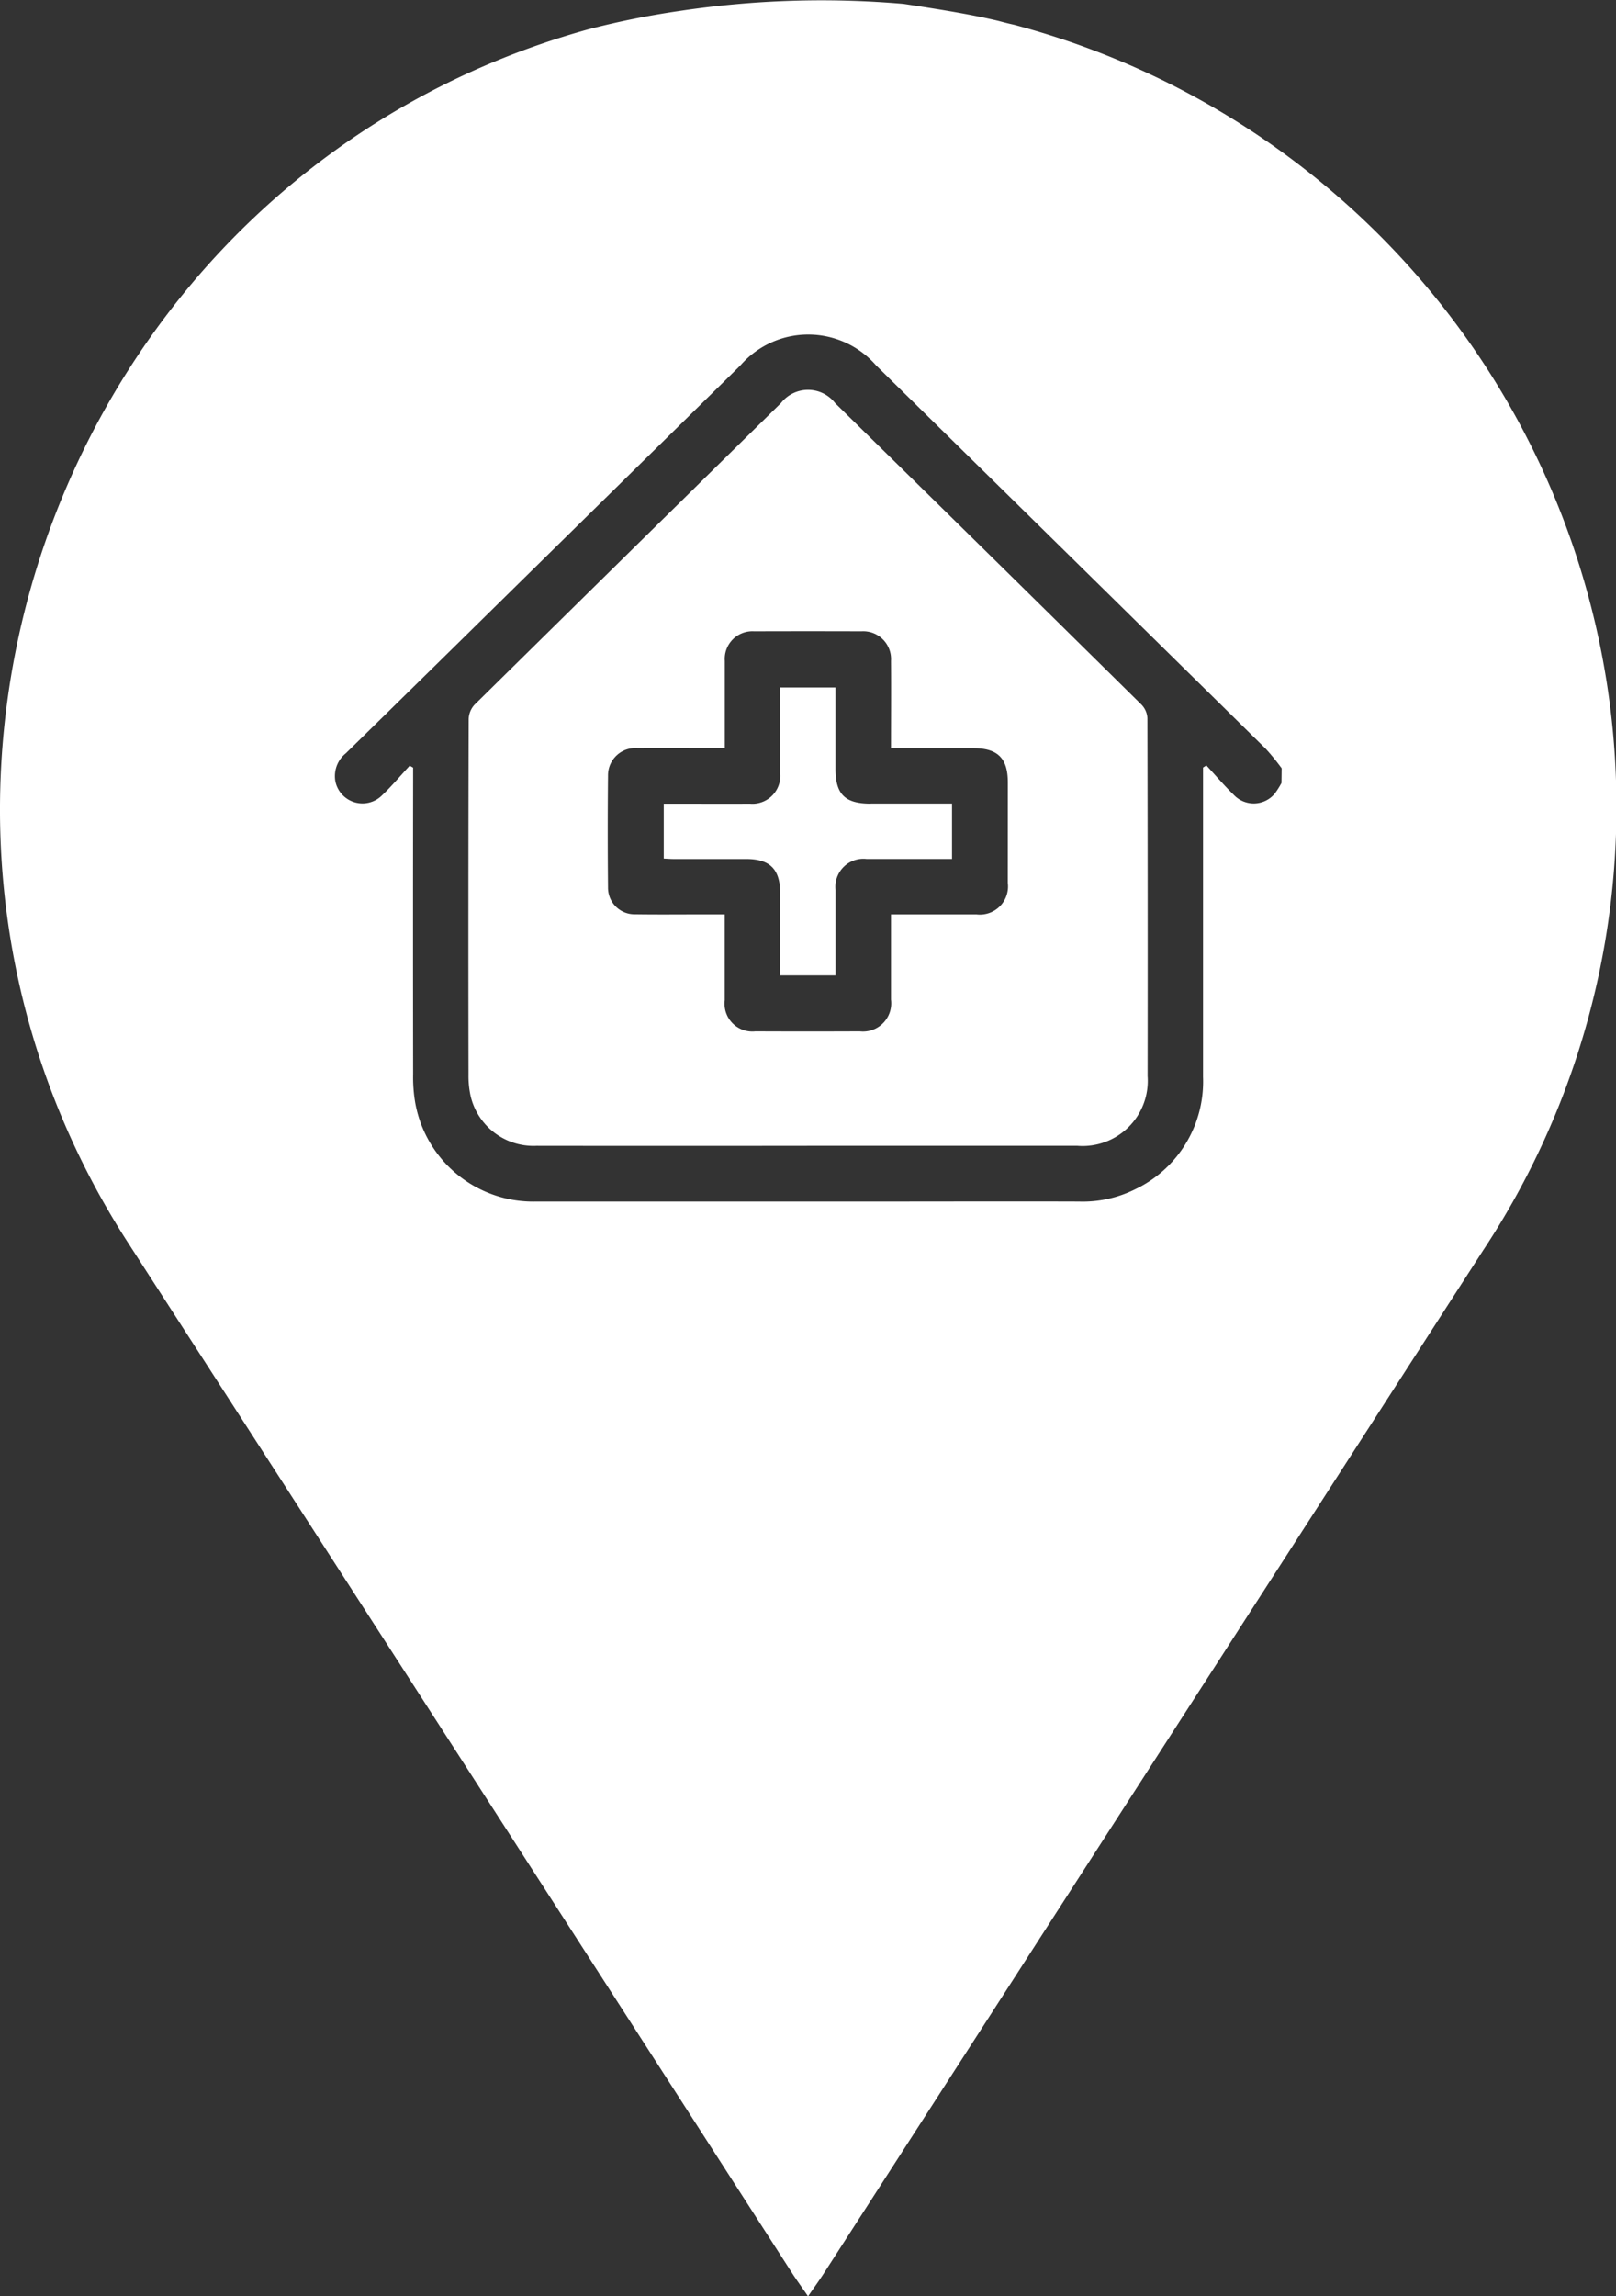<svg id="Component_10_1" data-name="Component 10 – 1" xmlns="http://www.w3.org/2000/svg" width="75.91" height="107.833" viewBox="0 0 75.91 107.833">
  <rect x="0" y="0" width="75.91" height="107.833" fill="#333333" stroke="none"/>
  <path id="Path_91" data-name="Path 91" d="M1539.468-240.255a38.057,38.057,0,0,0-27.848-30.9c-.223-.049-.463-.108-.726-.18-1.465-.346-2.958-.57-4.451-.8a44.811,44.811,0,0,0-10.553.335,39.433,39.433,0,0,0-4.3.87c-24.424,6.8-35.334,35.684-21.576,56.987q15.606,24.164,31.173,48.354c.221.343.462.674.762,1.11.3-.435.54-.765.761-1.109q15.472-24,30.943-48A37.736,37.736,0,0,0,1539.468-240.255Zm-15.28,4.708a4.506,4.506,0,0,1-.316.5,1.288,1.288,0,0,1-1.924.059c-.451-.439-.861-.921-1.289-1.383l-.156.1v.5q0,7.014,0,14.029a5.6,5.6,0,0,1-3.185,5.273,5.509,5.509,0,0,1-2.643.578c-3.041-.01-6.081,0-9.121,0q-8.187,0-16.375,0a5.628,5.628,0,0,1-5.69-4.681,7.1,7.1,0,0,1-.092-1.3q-.009-6.949,0-13.9v-.494l-.16-.093c-.429.463-.835.95-1.292,1.384a1.3,1.3,0,0,1-2.2-.649,1.377,1.377,0,0,1,.491-1.317q4-3.921,7.994-7.853l10.531-10.352a4.228,4.228,0,0,1,6.381-.014q9.154,9,18.3,18a10.574,10.574,0,0,1,.754.924Z" transform="translate(-1463.991 272.317)" fill="#fff"/>
  <path id="Path_92" data-name="Path 92" d="M1599.718-170.9q-7.186-7.093-14.394-14.165a1.613,1.613,0,0,0-2.546-.005q-7.2,7.077-14.393,14.165a1.043,1.043,0,0,0-.277.67q-.023,8.36-.008,16.721a4.3,4.3,0,0,0,.1.99,3.032,3.032,0,0,0,3.1,2.335q6.385.008,12.769,0,6.319,0,12.638,0a3.06,3.06,0,0,0,3.293-3.273q.01-8.4-.009-16.808A.985.985,0,0,0,1599.718-170.9Zm-6.285,8.372a1.321,1.321,0,0,1-1.475,1.471c-1.315,0-2.631,0-4.012,0v.486c0,1.173,0,2.346,0,3.518a1.327,1.327,0,0,1-1.464,1.49q-2.454.01-4.908,0a1.308,1.308,0,0,1-1.438-1.463c0-1.173,0-2.346,0-3.518v-.512h-1.2c-1,0-2,.01-3-.005a1.246,1.246,0,0,1-1.283-1.257q-.026-2.627,0-5.255a1.281,1.281,0,0,1,1.393-1.29c1.187-.008,2.374,0,3.562,0h.531v-.491c0-1.2,0-2.4,0-3.605a1.3,1.3,0,0,1,1.379-1.392q2.519-.008,5.039,0a1.308,1.308,0,0,1,1.389,1.39c.011,1.345,0,2.689,0,4.1h3.874c1.138,0,1.613.473,1.614,1.6Q1593.433-164.891,1593.432-162.524Z" transform="translate(-1546.092 203.997)" fill="#fff"/>
  <path id="Path_93" data-name="Path 93" d="M1621.223-114.129c-1.211,0-1.654-.439-1.655-1.634q0-.912,0-1.823v-2h-2.6c0,1.359,0,2.689,0,4.019a1.309,1.309,0,0,1-1.421,1.439c-1.158.007-2.316,0-3.473,0h-.574v2.577c.159.007.3.019.44.02q1.715,0,3.43,0c1.123,0,1.6.482,1.6,1.619s0,2.258,0,3.387v.46h2.6v-.5c0-1.172,0-2.344,0-3.517a1.316,1.316,0,0,1,1.453-1.451c1.187,0,2.373,0,3.56,0h.458v-2.6h-3.818Z" transform="translate(-1580.321 151.87)" fill="#fff"/>
</svg>
